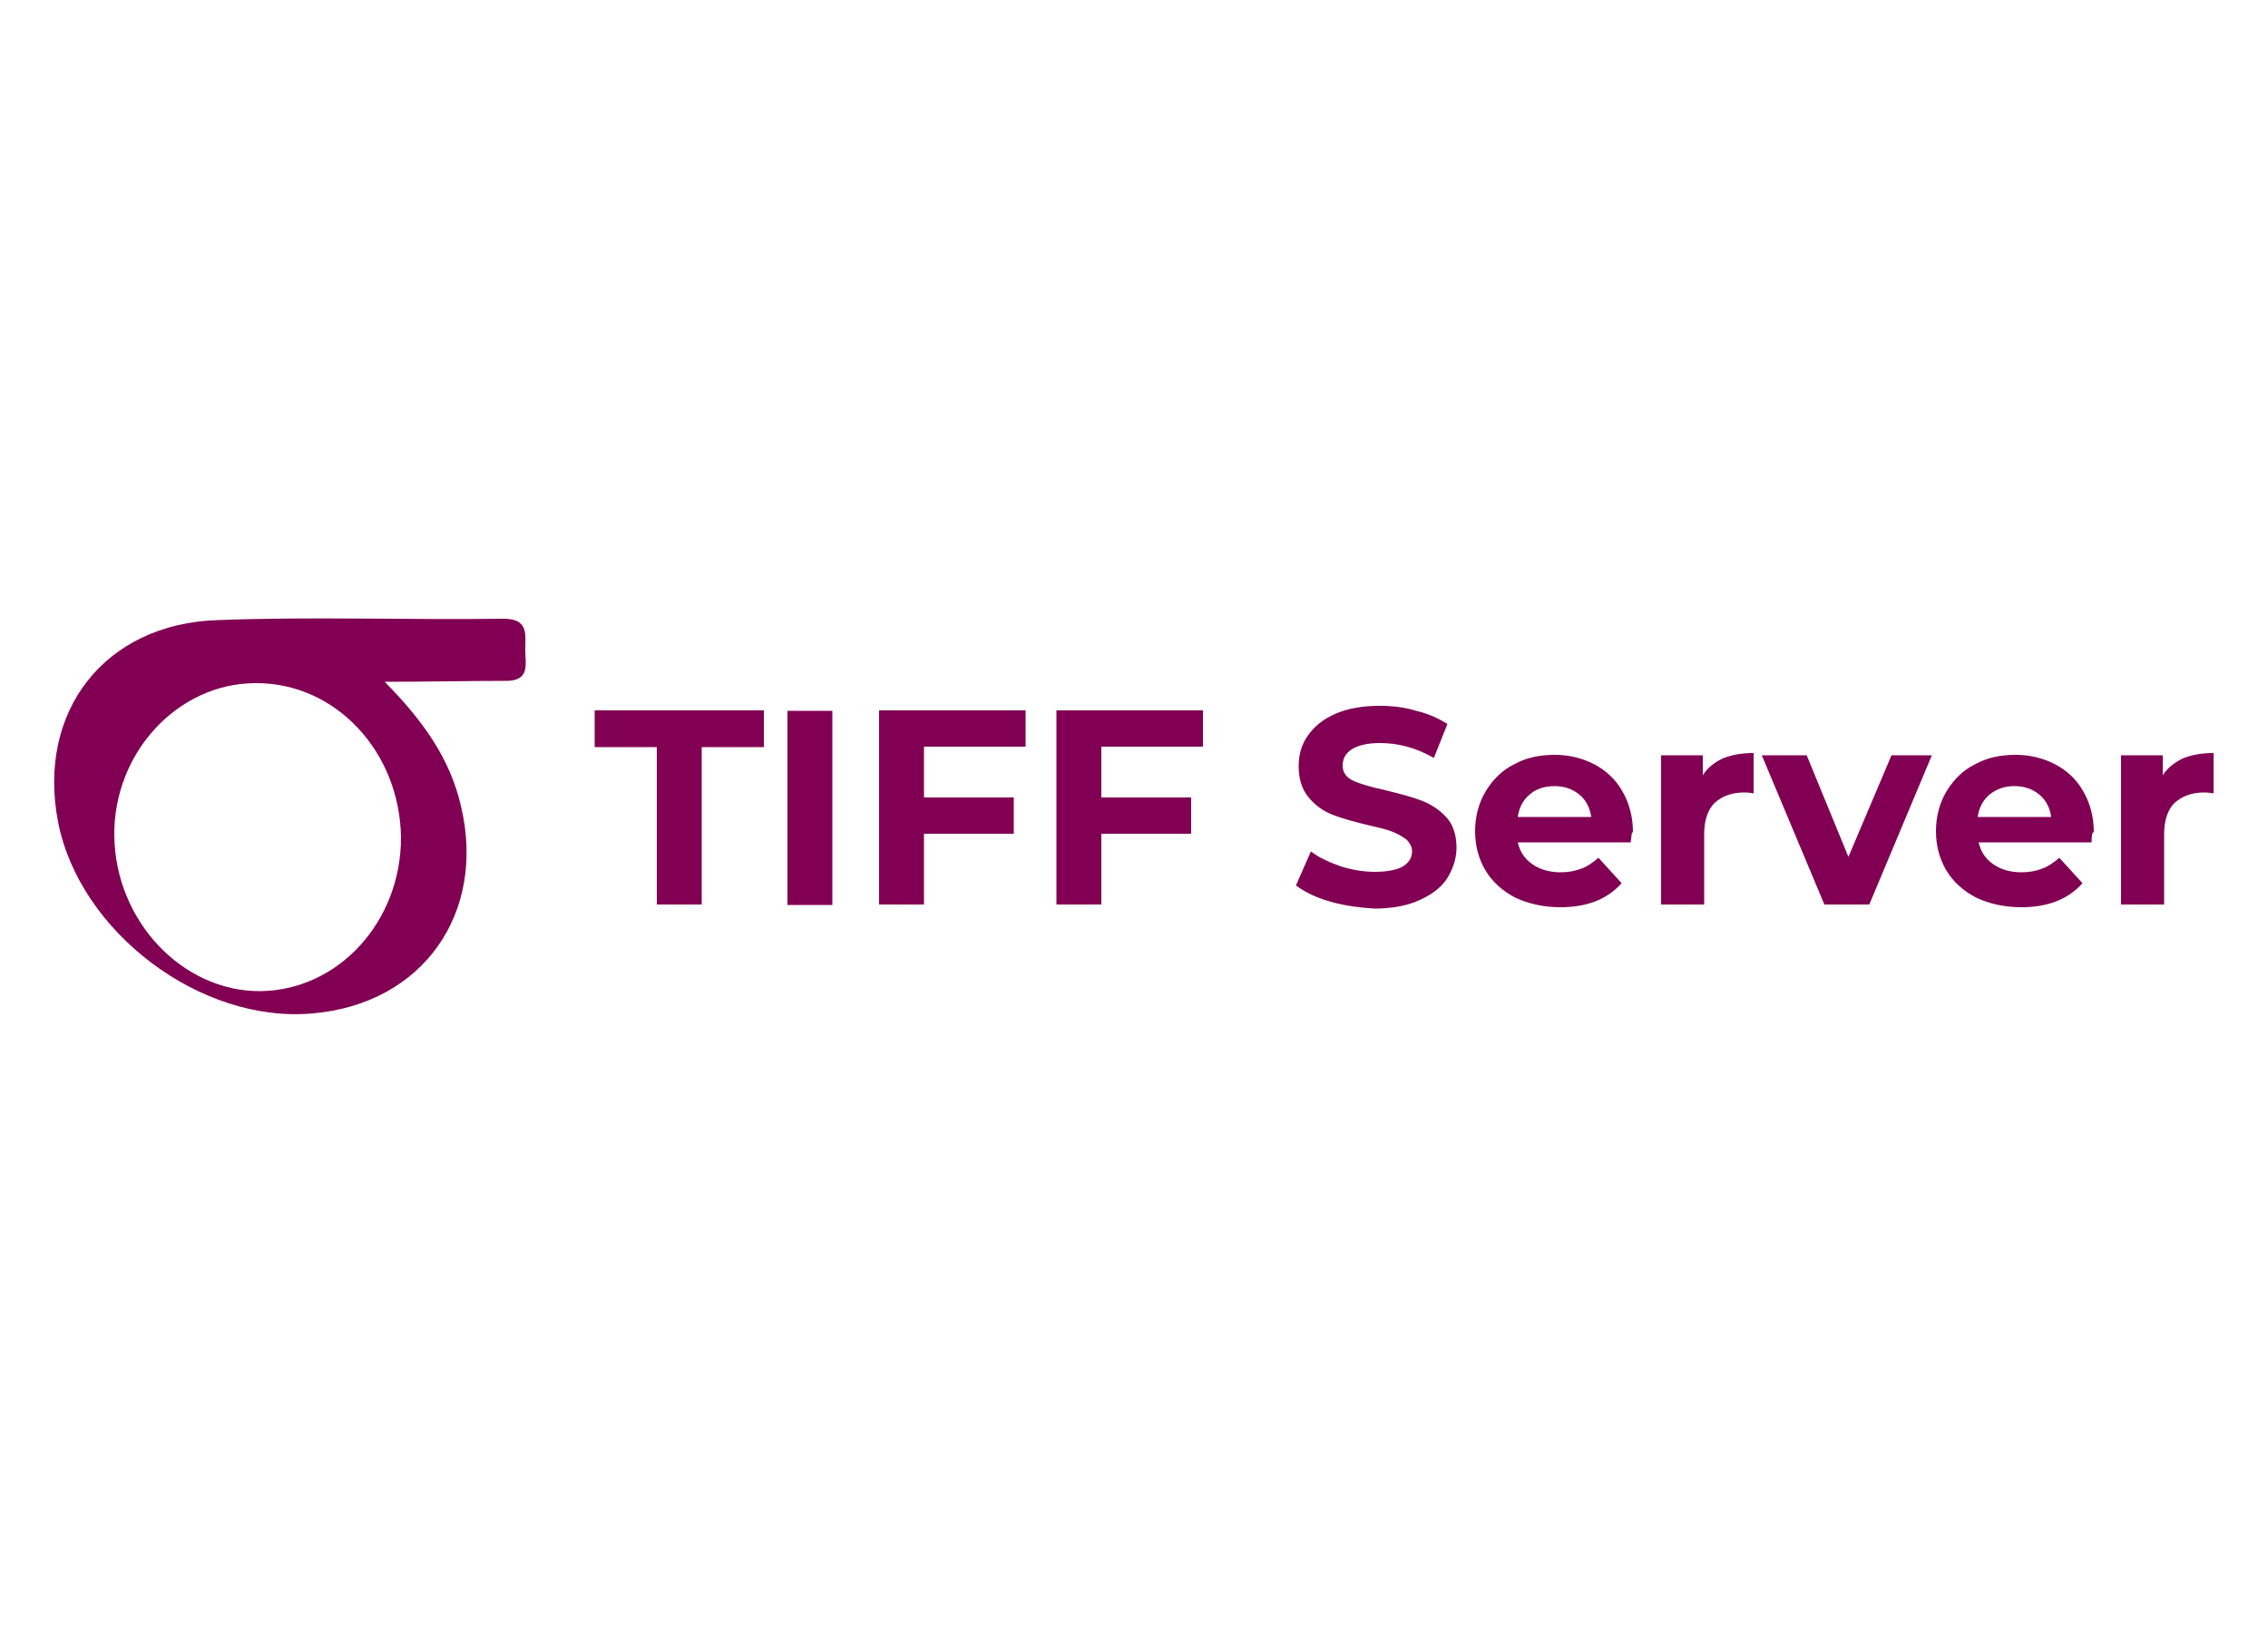 <?xml version="1.0" encoding="utf-8"?>
<!-- Generator: Adobe Illustrator 25.4.1, SVG Export Plug-In . SVG Version: 6.00 Build 0)  -->
<svg version="1.1" id="Layer_1" xmlns="http://www.w3.org/2000/svg" xmlns:xlink="http://www.w3.org/1999/xlink" x="0px" y="0px"
	 viewBox="0 0 500 360" style="enable-background:new 0 0 500 360;" xml:space="preserve">
<g>
	<path style="fill:#810053;" d="M144.8,164.7h-13.7v-8.1h37.3v8.1h-13.7v34.7h-9.9L144.8,164.7L144.8,164.7z M173.6,156.7h9.9v42.8
		h-9.9V156.7z M203.7,164.5v11.3h19.8v8h-19.8v15.6h-9.9v-42.8h32.3v8h-22.4V164.5z M242.8,164.5v11.3h19.8v8h-19.8v15.6h-9.9v-42.8
		h32.3v8h-22.4V164.5z M293.4,198.8c-3.2-0.9-5.7-2.1-7.7-3.6l3.3-7.5c1.8,1.4,4.1,2.4,6.6,3.3c2.6,0.8,5.1,1.2,7.5,1.2
		c2.9,0,5-0.5,6.2-1.2c1.4-0.9,2-2,2-3.3c0-1.1-0.5-1.8-1.2-2.6c-0.8-0.6-1.8-1.2-3-1.7s-2.9-0.9-5.1-1.4c-3.3-0.8-5.9-1.5-8-2.3
		s-3.9-2-5.4-3.8c-1.5-1.7-2.3-4.1-2.3-6.9c0-2.6,0.6-4.8,2-6.8s3.3-3.6,6-4.8s6-1.8,9.9-1.8c2.7,0,5.4,0.3,8,1.1
		c2.6,0.6,5,1.7,6.9,2.9l-3,7.5c-3.9-2.3-8-3.3-11.9-3.3c-2.7,0-4.8,0.5-6.2,1.4c-1.4,0.9-2,2.1-2,3.6s0.8,2.6,2.3,3.3
		s3.9,1.4,7.1,2.1c3.3,0.8,5.9,1.5,8,2.3s3.9,2,5.4,3.6s2.3,3.9,2.3,6.8c0,2.4-0.8,4.7-2.1,6.8c-1.4,2.1-3.5,3.6-6.2,4.8
		s-6,1.8-9.9,1.8C299.9,200.1,296.6,199.7,293.4,198.8L293.4,198.8z M359.5,185.7h-24.9c0.5,2.1,1.5,3.6,3.2,4.8s3.8,1.8,6.3,1.8
		c1.7,0,3.2-0.3,4.5-0.8c1.4-0.5,2.6-1.4,3.8-2.4l5.1,5.6c-3.2,3.6-7.7,5.3-13.5,5.3c-3.8,0-7.1-0.8-9.9-2.1c-2.9-1.5-5.1-3.5-6.6-6
		s-2.3-5.4-2.3-8.7c0-3.2,0.8-6.2,2.3-8.7s3.6-4.7,6.3-6c2.7-1.5,5.7-2.1,9-2.1c3.2,0,6.2,0.8,8.7,2.1c2.6,1.4,4.7,3.3,6.2,6
		c1.5,2.6,2.3,5.6,2.3,9C359.7,183.3,359.7,184.1,359.5,185.7L359.5,185.7z M337.3,175.1c-1.5,1.2-2.4,2.9-2.7,5h16.2
		c-0.3-2.1-1.2-3.8-2.7-5s-3.3-1.8-5.4-1.8C340.6,173.3,338.6,173.9,337.3,175.1z M379.8,167.2c2-0.8,4.2-1.2,6.8-1.2v8.9
		c-1.1-0.2-1.8-0.2-2.1-0.2c-2.7,0-4.8,0.8-6.5,2.3c-1.5,1.5-2.3,3.8-2.3,6.9v15.5h-9.5v-32.9h9.2v4.4
		C376.4,169.3,377.9,168.1,379.8,167.2L379.8,167.2z M425.9,166.5l-13.8,32.9h-9.9l-13.8-32.9h9.9l9.2,22.4l9.5-22.4H425.9
		L425.9,166.5z M461.1,185.7h-24.9c0.5,2.1,1.5,3.6,3.2,4.8s3.8,1.8,6.3,1.8c1.7,0,3.2-0.3,4.5-0.8c1.4-0.5,2.6-1.4,3.8-2.4l5.1,5.6
		c-3.2,3.6-7.7,5.3-13.5,5.3c-3.8,0-7.1-0.8-9.9-2.1c-2.9-1.5-5.1-3.5-6.6-6s-2.3-5.4-2.3-8.7c0-3.2,0.8-6.2,2.3-8.7s3.6-4.7,6.3-6
		c2.7-1.5,5.7-2.1,9-2.1c3.2,0,6.2,0.8,8.7,2.1c2.6,1.4,4.7,3.3,6.2,6c1.5,2.6,2.3,5.6,2.3,9C461.3,183.3,461.1,184.1,461.1,185.7
		L461.1,185.7z M438.7,175.1c-1.5,1.2-2.4,2.9-2.7,5h16.2c-0.3-2.1-1.2-3.8-2.7-5s-3.3-1.8-5.4-1.8S440.2,173.9,438.7,175.1z
		 M481.2,167.2c2-0.8,4.2-1.2,6.8-1.2v8.9c-1.1-0.2-1.8-0.2-2.1-0.2c-2.7,0-4.8,0.8-6.5,2.3c-1.5,1.5-2.3,3.8-2.3,6.9v15.5h-9.5
		v-32.9h9.2v4.4C477.8,169.3,479.4,168.1,481.2,167.2L481.2,167.2z"/>
	<path id="Expand_00000009552315159271657440000004331596681507744910_" style="fill:#810053;" d="M84.8,150.3
		c8.6,8.7,14.4,17,16.8,27.3c5.7,23.7-8.4,43.7-32.6,45.8c-24.8,2.3-51.5-18-56.2-42.2C8.1,156.9,23,137.5,48,136.7
		c20.9-0.8,41.9,0,63-0.3c5.6,0,4.8,3.5,4.8,6.8s1.2,7.1-4.7,6.9C103,150.1,94.7,150.3,84.8,150.3L84.8,150.3z M88.4,184.7
		c-0.2-18.9-14.4-34.3-32.2-34.1c-17.1,0.1-31.2,15.4-31,33.6c0.2,18.8,15,34.4,32.2,34.3C74.6,218.3,88.4,203.2,88.4,184.7z"/>
</g>
</svg>
